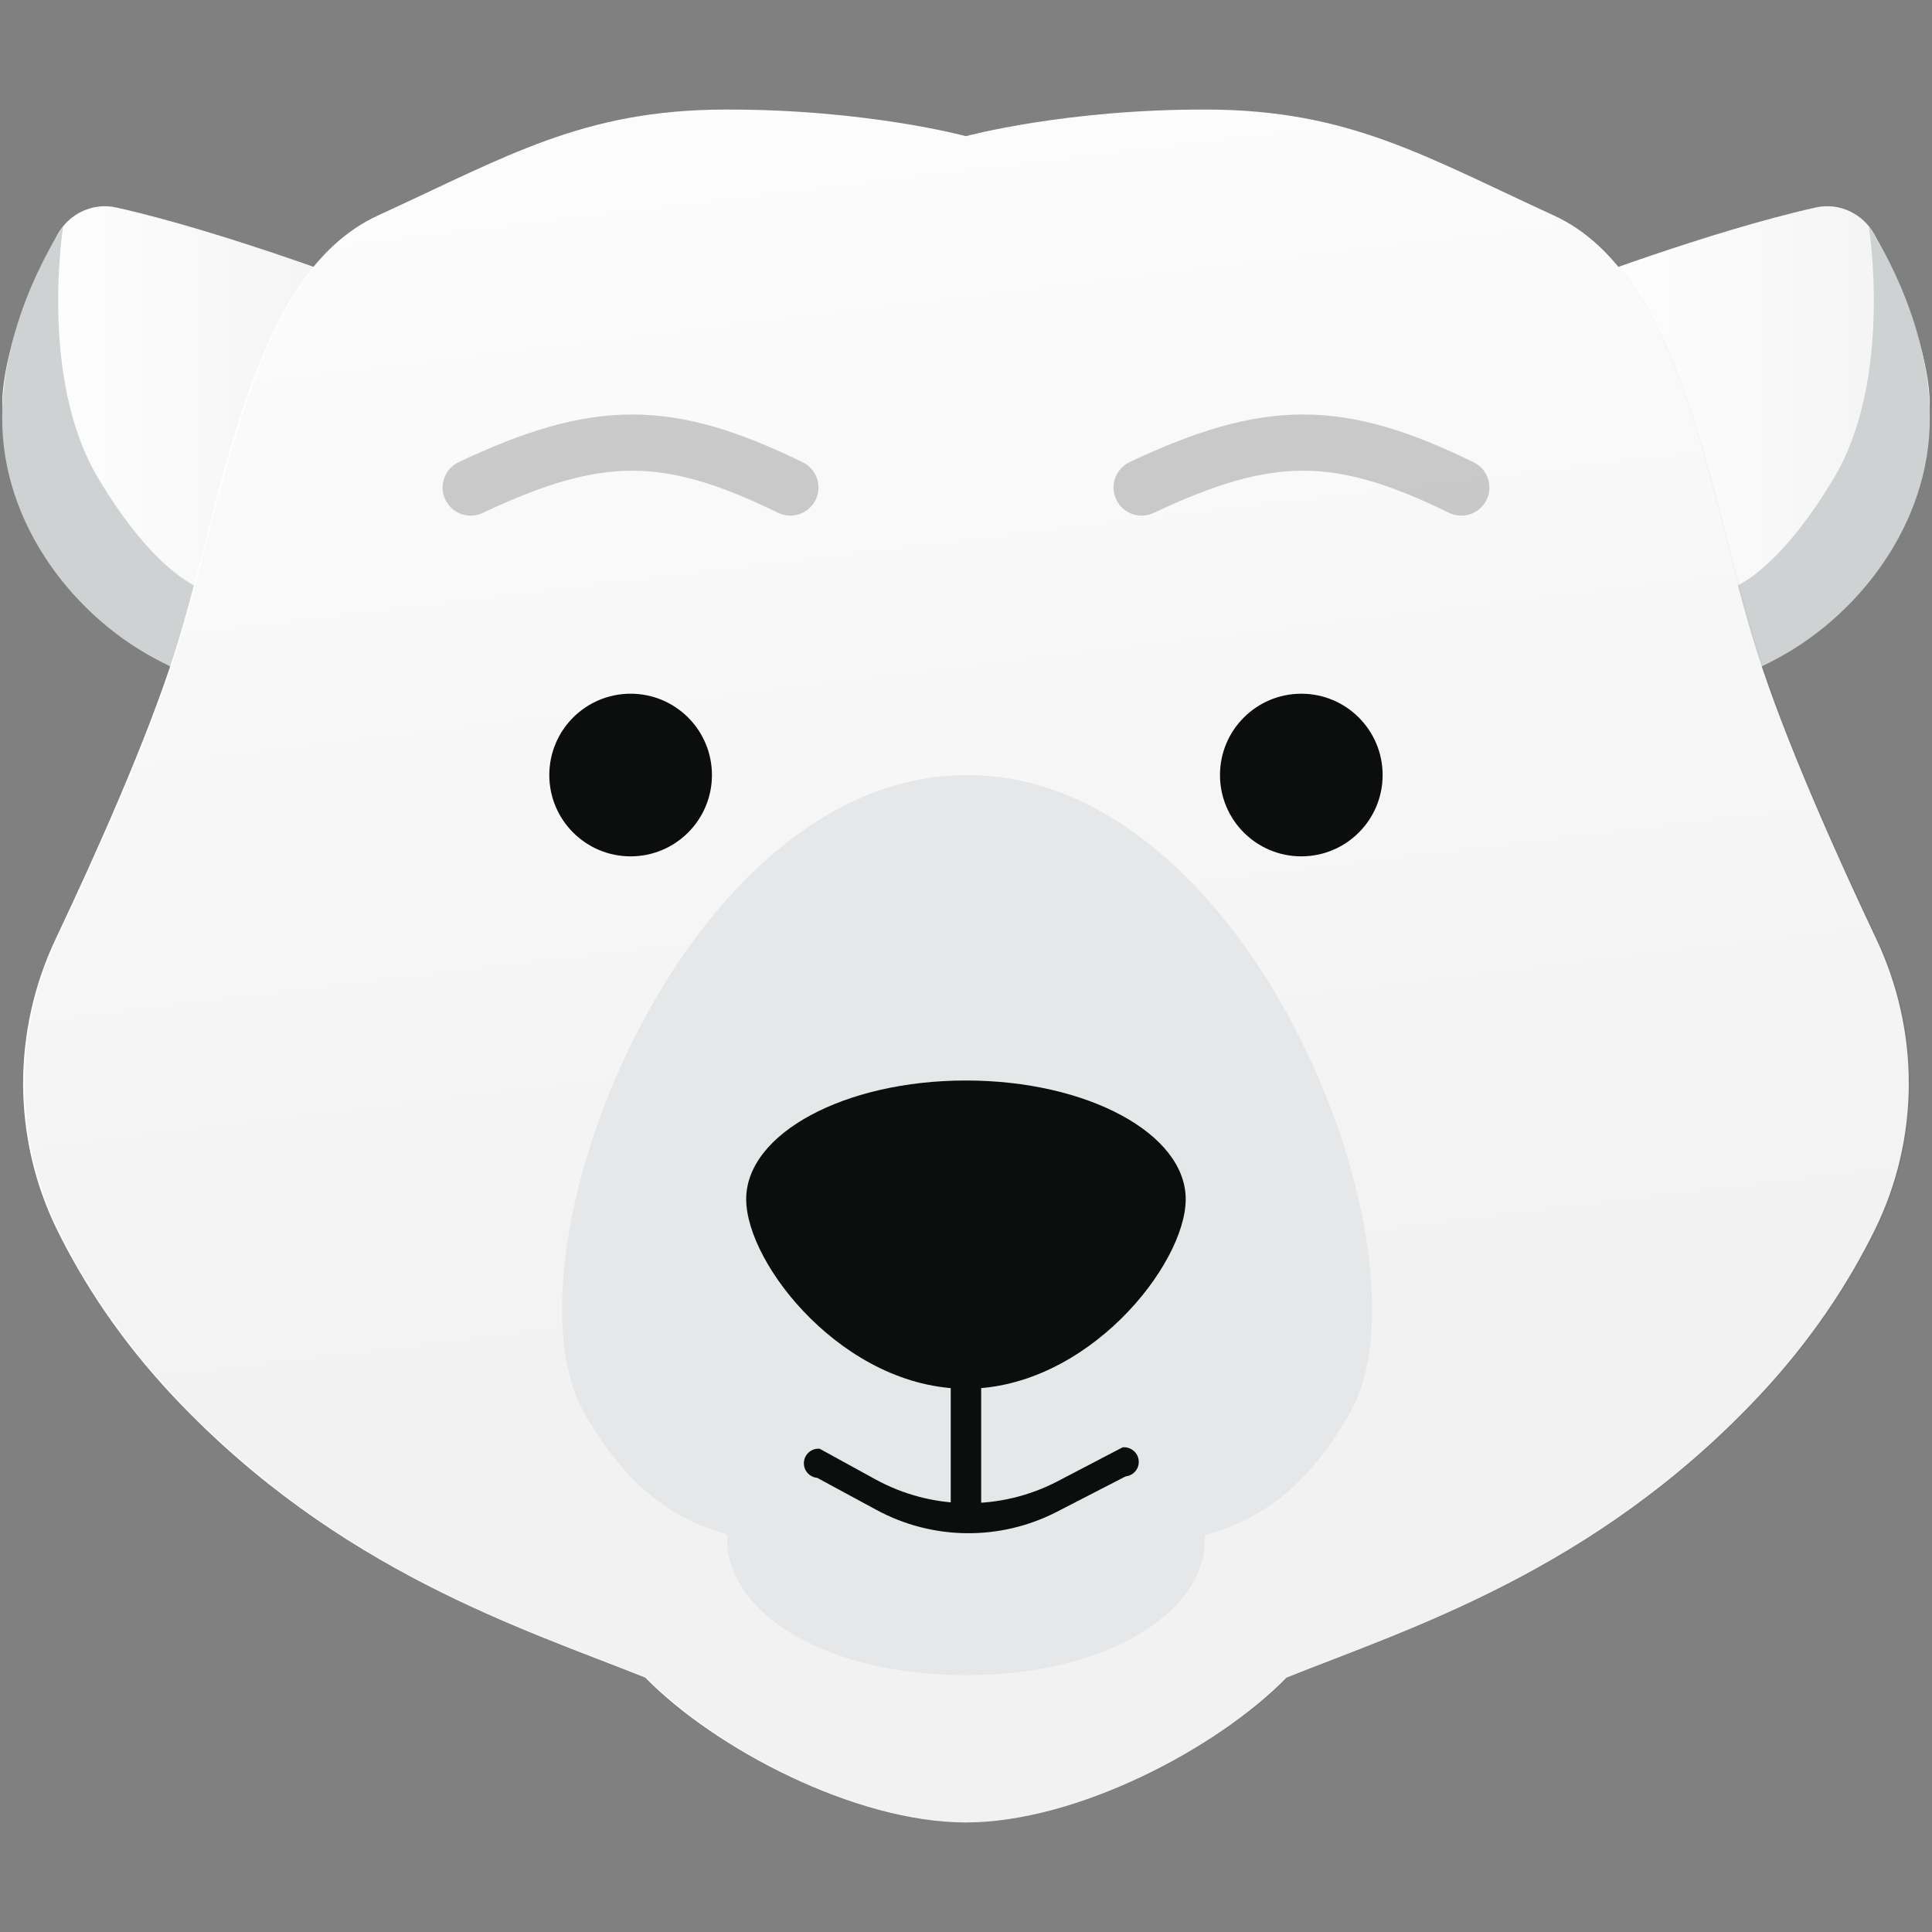 <svg width="550" height="550" viewBox="0 0 550 550" fill="none" xmlns="http://www.w3.org/2000/svg">
<rect x="0" y="0" width="550" height="550" fill="#808080" stroke="none"/>
<path d="M445.675 81.446C445.675 81.446 486.565 65.826 516.925 59.066C523.575 57.586 530.325 60.796 533.615 66.756C544.975 87.346 549.335 105.566 549.335 114.636C549.335 175.866 491.675 193.836 491.675 193.836L445.665 81.436L445.675 81.446Z" fill="white"/>
<g opacity="0.05">
<path d="M445.675 81.446C445.675 81.446 486.565 65.826 516.925 59.066C523.575 57.586 530.325 60.796 533.615 66.756C544.975 87.346 549.335 105.566 549.335 114.636C549.335 175.866 491.675 193.836 491.675 193.836L445.665 81.436L445.675 81.446Z" fill="url(#paint0_linear_111_459)"/>
</g>
<path d="M501.515 189.666L492.375 167.666C492.375 167.666 505.225 164.336 522.115 136.016C539.005 107.696 532.005 64.386 532.005 64.386C532.005 64.386 550.375 91.036 549.335 121.496C548.295 151.956 526.355 178.336 501.505 189.656L501.515 189.666Z" fill="#CFD2D2"/>
<path d="M104.325 81.446C104.325 81.446 63.435 65.826 33.075 59.066C26.425 57.586 19.675 60.796 16.385 66.756C5.015 87.346 0.655 105.566 0.655 114.636C0.655 175.866 58.315 193.836 58.315 193.836L104.325 81.436V81.446Z" fill="white"/>
<g opacity="0.05">
<path d="M104.325 81.446C104.325 81.446 63.435 65.826 33.075 59.066C26.425 57.586 19.675 60.796 16.385 66.756C5.015 87.346 0.655 105.566 0.655 114.636C0.655 175.866 58.315 193.836 58.315 193.836L104.325 81.436V81.446Z" fill="url(#paint1_linear_111_459)"/>
</g>
<path d="M48.485 189.666L57.625 167.666C57.625 167.666 44.775 164.336 27.885 136.016C10.995 107.696 17.995 64.386 17.995 64.386C17.995 64.386 -0.375 91.036 0.665 121.496C1.705 151.956 23.645 178.336 48.495 189.656L48.485 189.666Z" fill="#CFD2D2"/>
<path d="M500.175 185.566C486.195 141.456 479.205 78.236 442.325 61.326C405.445 44.416 384.035 31.326 343.705 31.186C303.375 31.046 274.985 38.766 274.985 38.766C274.985 38.766 246.595 31.046 206.265 31.186C165.935 31.326 144.535 44.416 107.645 61.326C70.765 78.236 63.775 141.456 49.795 185.566C41.875 210.566 27.135 243.466 15.855 267.276C3.415 293.536 3.425 324.046 16.255 350.126C23.545 364.936 34.205 381.546 49.795 398.026C96.385 447.276 148.745 463.606 183.695 477.576C203.495 497.796 243.485 518.816 274.985 518.816C306.485 518.816 346.475 497.796 366.275 477.576C401.215 463.606 453.585 447.276 500.175 398.026C515.765 381.546 526.425 364.936 533.715 350.126C546.545 324.046 546.555 293.546 534.115 267.276C522.835 243.466 508.105 210.566 500.175 185.566Z" fill="white"/>
<path opacity="0.05" d="M500.597 185.566C486.617 141.456 479.627 78.236 442.747 61.326C405.867 44.416 384.457 31.326 344.127 31.186C303.797 31.046 275.407 38.766 275.407 38.766C275.407 38.766 247.017 31.046 206.687 31.186C166.357 31.326 144.957 44.416 108.067 61.326C71.187 78.236 64.197 141.456 50.217 185.566C42.297 210.566 27.557 243.466 16.277 267.276C3.837 293.536 3.847 324.046 16.677 350.126C23.967 364.936 34.627 381.546 50.217 398.026C96.807 447.276 149.167 463.606 184.117 477.576C203.917 497.796 243.907 518.816 275.407 518.816C306.907 518.816 346.897 497.796 366.697 477.576C401.637 463.606 454.007 447.276 500.597 398.026C516.187 381.546 526.847 364.936 534.137 350.126C546.967 324.046 546.977 293.546 534.537 267.276C523.257 243.466 508.527 210.566 500.597 185.566Z" fill="url(#paint2_linear_111_459)"/>
<path d="M325 138.786C361.24 121.69 381.161 121.786 416 138.786" stroke="#0C0D0D" stroke-opacity="0.2" stroke-width="16" stroke-linecap="round"/>
<path d="M134 138.786C170.24 121.69 190.161 121.786 225 138.786" stroke="#0C0D0D" stroke-opacity="0.2" stroke-width="16" stroke-linecap="round"/>
<path d="M275.31 220.636C193.73 220.636 141.21 358.386 166.31 402.206C191.4 446.016 221.96 440.196 275.31 440.196C328.66 440.196 359.22 446.016 384.31 402.206C409.4 358.396 356.89 220.636 275.31 220.636Z" fill="#E5E7E8"/>
<path d="M337.545 341.376C337.545 360.036 309.535 395.346 274.985 395.346C240.435 395.346 212.425 360.036 212.425 341.376C212.425 322.716 240.435 307.596 274.985 307.596C309.535 307.596 337.545 322.716 337.545 341.376Z" fill="#0C0D0D"/>
<path d="M342.98 438.056C342.98 459.496 314.54 476.886 274.99 476.886C235.44 476.886 207 459.506 207 438.056C207 416.606 237.44 399.226 274.99 399.226C312.54 399.226 342.98 416.606 342.98 438.056Z" fill="#E5E7E8"/>
<path d="M274.985 435.786C272.595 435.786 270.655 433.846 270.655 431.456V383.316C270.655 380.926 272.595 378.986 274.985 378.986C277.375 378.986 279.315 380.926 279.315 383.316V431.456C279.315 433.846 277.375 435.786 274.985 435.786Z" fill="#0C0D0D"/>
<path d="M232.963 412.407C230.843 412.427 229.043 414.057 228.863 416.217C228.663 418.507 230.363 420.517 232.653 420.717L249.529 429.848C265.511 438.495 284.732 438.69 300.886 430.37L320.443 420.297C322.733 420.067 324.403 418.027 324.163 415.737C323.933 413.447 321.843 411.817 319.603 412.017L301.114 421.671C284.801 430.189 265.309 429.984 249.179 421.124L233.343 412.427C233.213 412.417 233.073 412.407 232.943 412.417L232.963 412.407Z" fill="#0C0D0D"/>
<path d="M370.455 243.786C383.24 243.786 393.605 233.421 393.605 220.636C393.605 207.851 383.24 197.486 370.455 197.486C357.67 197.486 347.305 207.851 347.305 220.636C347.305 233.421 357.67 243.786 370.455 243.786Z" fill="#0C0D0D"/>
<path d="M179.525 243.786C192.31 243.786 202.675 233.421 202.675 220.636C202.675 207.851 192.31 197.486 179.525 197.486C166.74 197.486 156.375 207.851 156.375 220.636C156.375 233.421 166.74 243.786 179.525 243.786Z" fill="#0C0D0D"/>
<defs>
<linearGradient id="paint0_linear_111_459" x1="445.675" y1="126.276" x2="549.335" y2="126.276" gradientUnits="userSpaceOnUse">
<stop stop-opacity="0"/>
<stop offset="1"/>
</linearGradient>
<linearGradient id="paint1_linear_111_459" x1="0.655" y1="126.276" x2="104.325" y2="126.276" gradientUnits="userSpaceOnUse">
<stop stop-opacity="0"/>
<stop offset="1"/>
</linearGradient>
<linearGradient id="paint2_linear_111_459" x1="230.027" y1="-68.264" x2="283.127" y2="372.476" gradientUnits="userSpaceOnUse">
<stop stop-opacity="0"/>
<stop offset="1"/>
</linearGradient>
</defs>
</svg>
